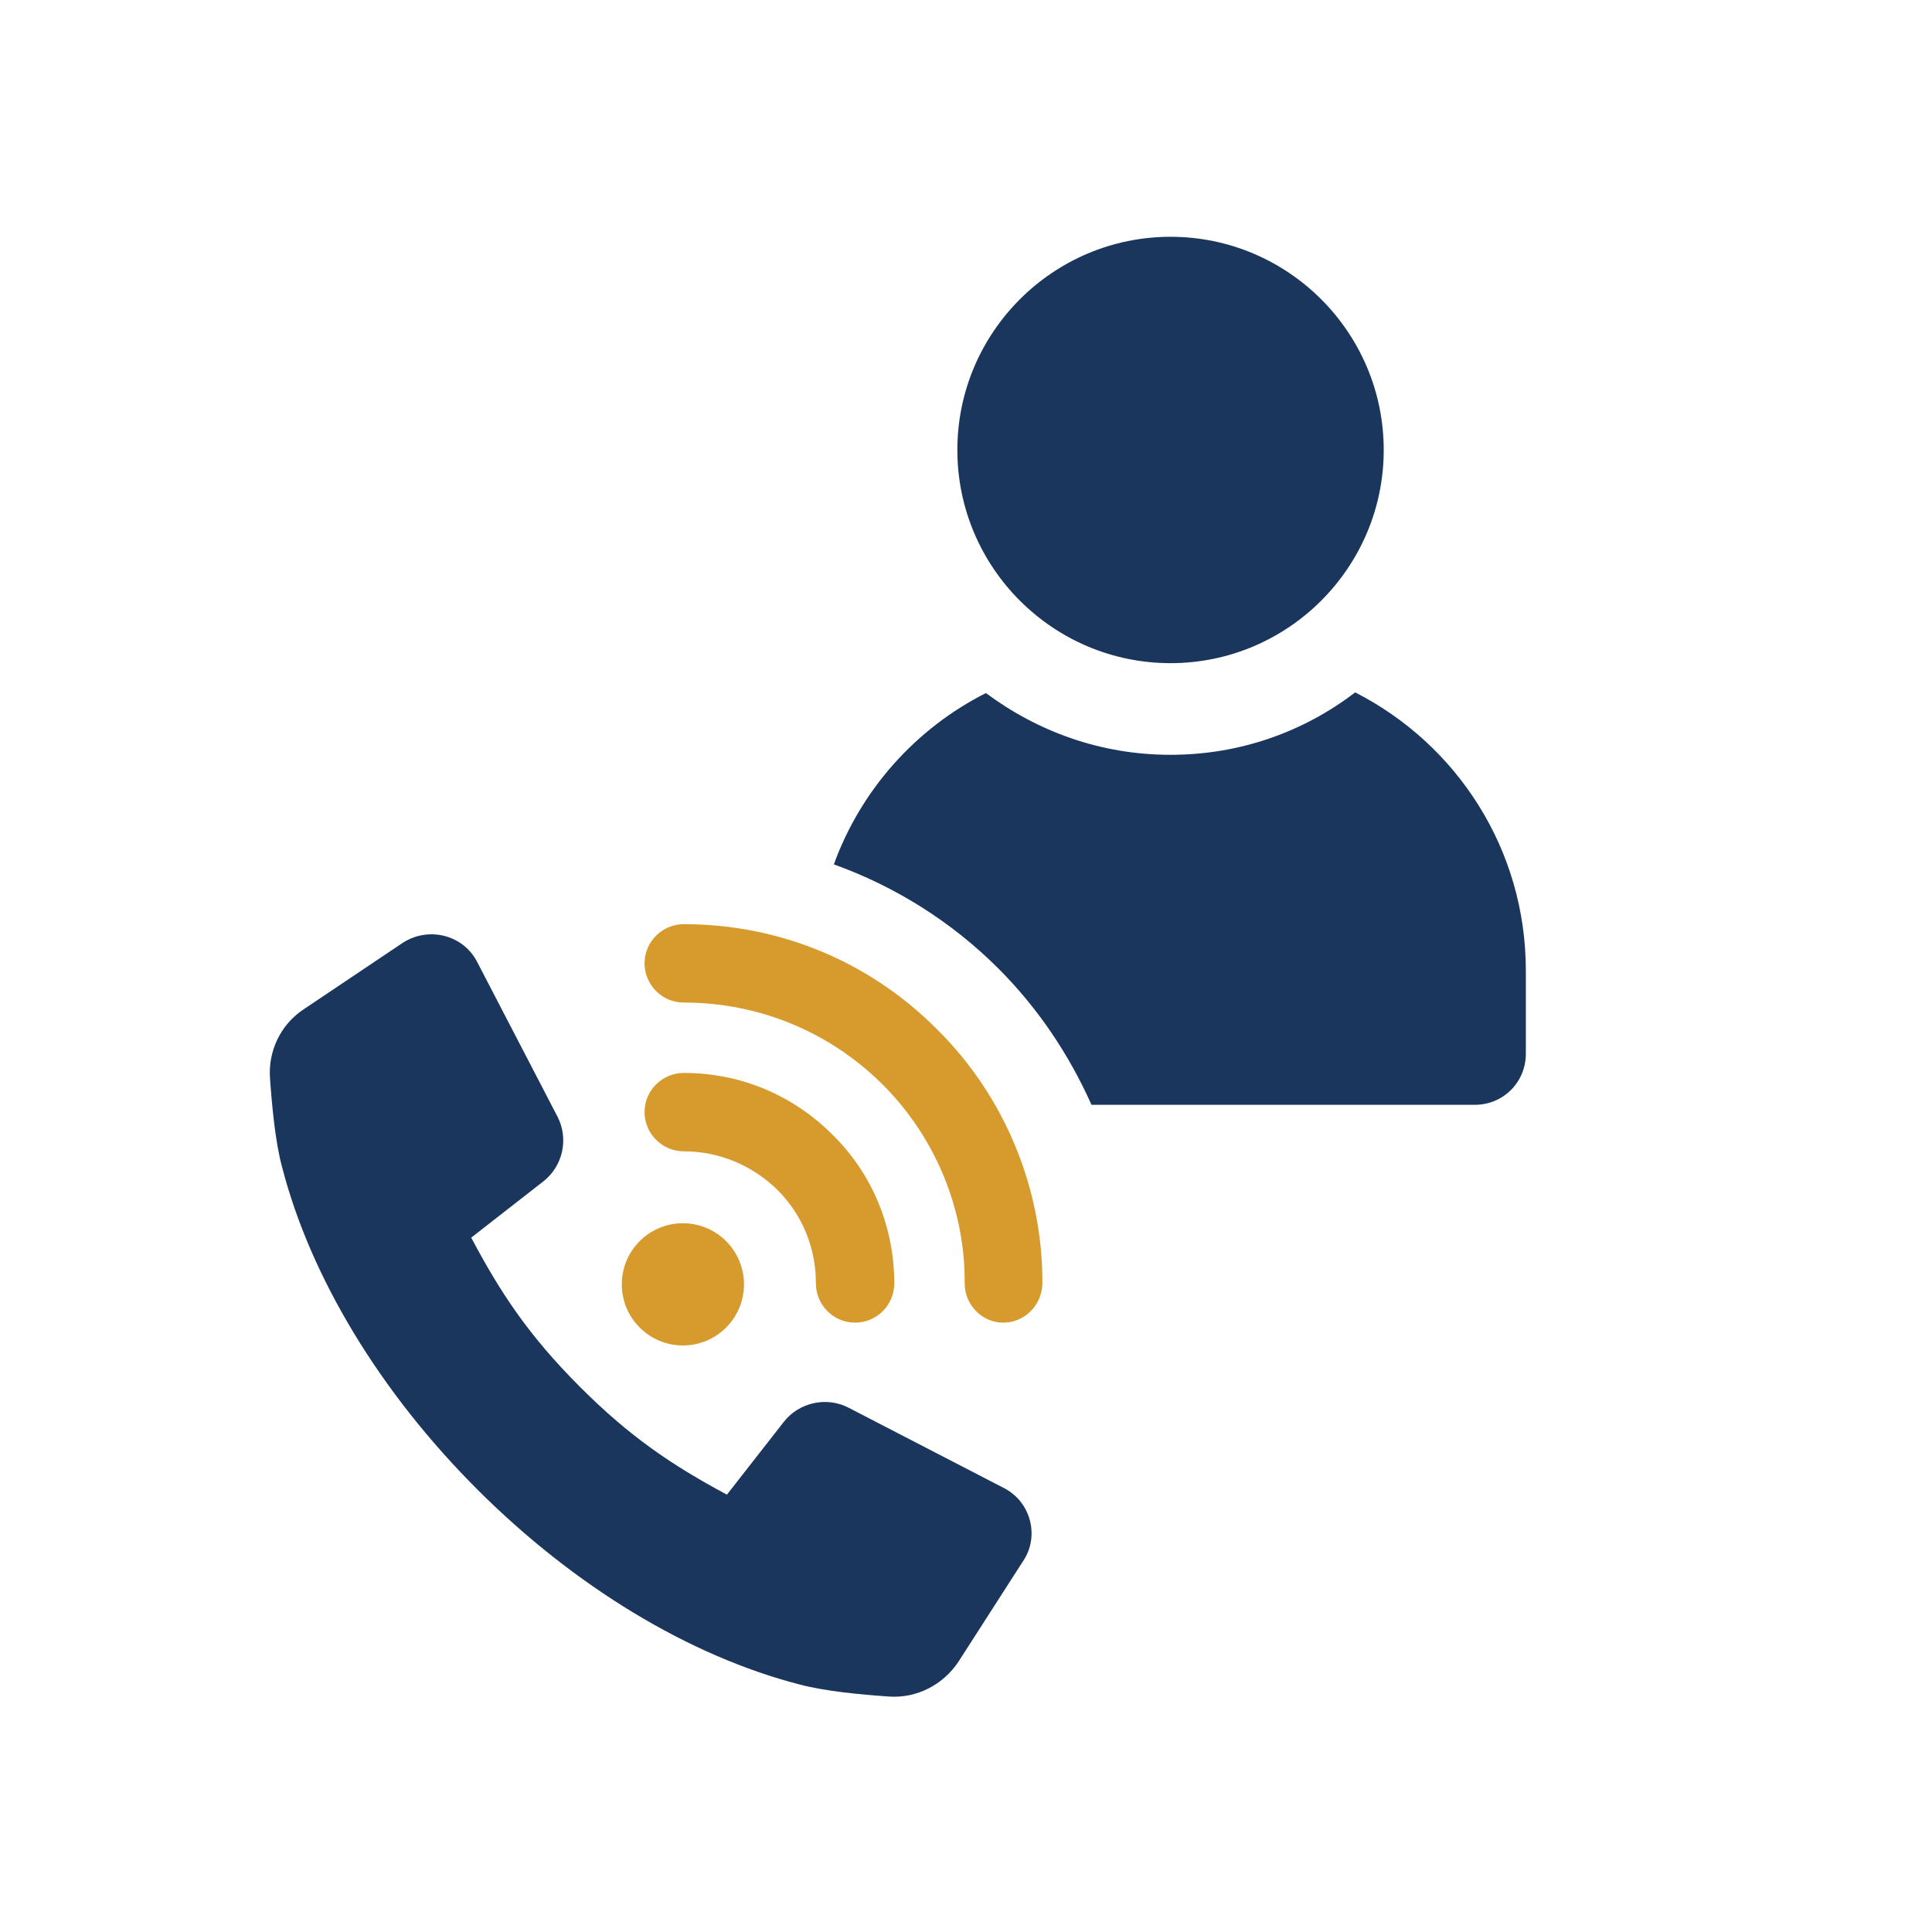 <svg width="80" height="80" viewBox="0 0 80 80" fill="none" xmlns="http://www.w3.org/2000/svg">
<g clip-path="url(#clip0_418_750)">
<g clip-path="url(#clip1_418_750)">
<path d="M56.115 28.67C53.998 30.293 51.358 31.255 48.47 31.255C45.583 31.255 42.97 30.293 40.825 28.698C37.938 30.155 35.655 32.685 34.528 35.793C37.057 36.7 39.395 38.158 41.347 40.11C42.97 41.733 44.263 43.658 45.197 45.748H61.065C62.248 45.748 63.182 44.813 63.182 43.63V40.193C63.182 35.16 60.322 30.815 56.115 28.67Z" fill="#1B365D"/>
<path d="M48.47 27.46C53.337 27.46 57.297 23.5 57.297 18.633C57.297 13.765 53.337 9.805 48.47 9.805C43.602 9.805 39.642 13.765 39.642 18.633C39.642 23.5 43.602 27.46 48.47 27.46Z" fill="#1B365D"/>
<path d="M41.568 61.615L35.133 58.288C34.225 57.82 33.097 58.068 32.465 58.865L30.1 61.89C27.79 60.653 26.058 59.47 24.023 57.435C21.85 55.263 20.695 53.475 19.512 51.248L22.51 48.91C23.308 48.278 23.555 47.15 23.087 46.243L19.76 39.835C19.183 38.708 17.753 38.35 16.68 39.038L12.582 41.788C11.62 42.42 11.098 43.52 11.18 44.648C11.262 45.803 11.4 47.288 11.675 48.305C12.857 52.898 15.745 57.655 19.76 61.67C23.775 65.685 28.532 68.573 33.125 69.755C34.17 70.03 35.627 70.168 36.81 70.25C37.965 70.333 39.065 69.755 39.697 68.793L42.365 64.64C43.053 63.623 42.695 62.193 41.568 61.615Z" fill="#1B365D"/>
<path d="M30.066 54.971C31.054 53.983 31.054 52.381 30.066 51.393C29.078 50.405 27.477 50.405 26.488 51.393C25.5 52.381 25.5 53.983 26.488 54.971C27.477 55.959 29.078 55.959 30.066 54.971Z" fill="#D69A2D"/>
<path d="M28.312 38.268C27.433 38.268 26.69 38.983 26.69 39.89C26.69 40.77 27.405 41.513 28.312 41.513C31.42 41.513 34.362 42.723 36.562 44.923C38.735 47.095 39.972 50.093 39.945 53.145C39.945 54.025 40.66 54.768 41.54 54.768C42.42 54.768 43.135 54.053 43.163 53.173C43.19 49.268 41.623 45.418 38.818 42.64C36.013 39.808 32.273 38.268 28.312 38.268Z" fill="#D69A2D"/>
<path d="M32.19 49.268C33.235 50.313 33.785 51.688 33.785 53.145C33.785 54.025 34.5 54.768 35.407 54.768C36.288 54.768 37.03 54.053 37.03 53.145C37.03 50.808 36.123 48.608 34.472 46.985C32.822 45.335 30.65 44.428 28.312 44.428C27.433 44.428 26.69 45.143 26.69 46.05C26.69 46.93 27.405 47.673 28.312 47.673C29.77 47.673 31.145 48.25 32.19 49.268Z" fill="#D69A2D"/>
</g>
</g>
<defs>
<clipPath id="clip0_418_750">
<rect width="80" height="80" rx="40" fill="white"/>
</clipPath>
<clipPath id="clip1_418_750">
<rect width="110" height="110" fill="white" transform="translate(-15 -15)"/>
</clipPath>
</defs>
</svg>
